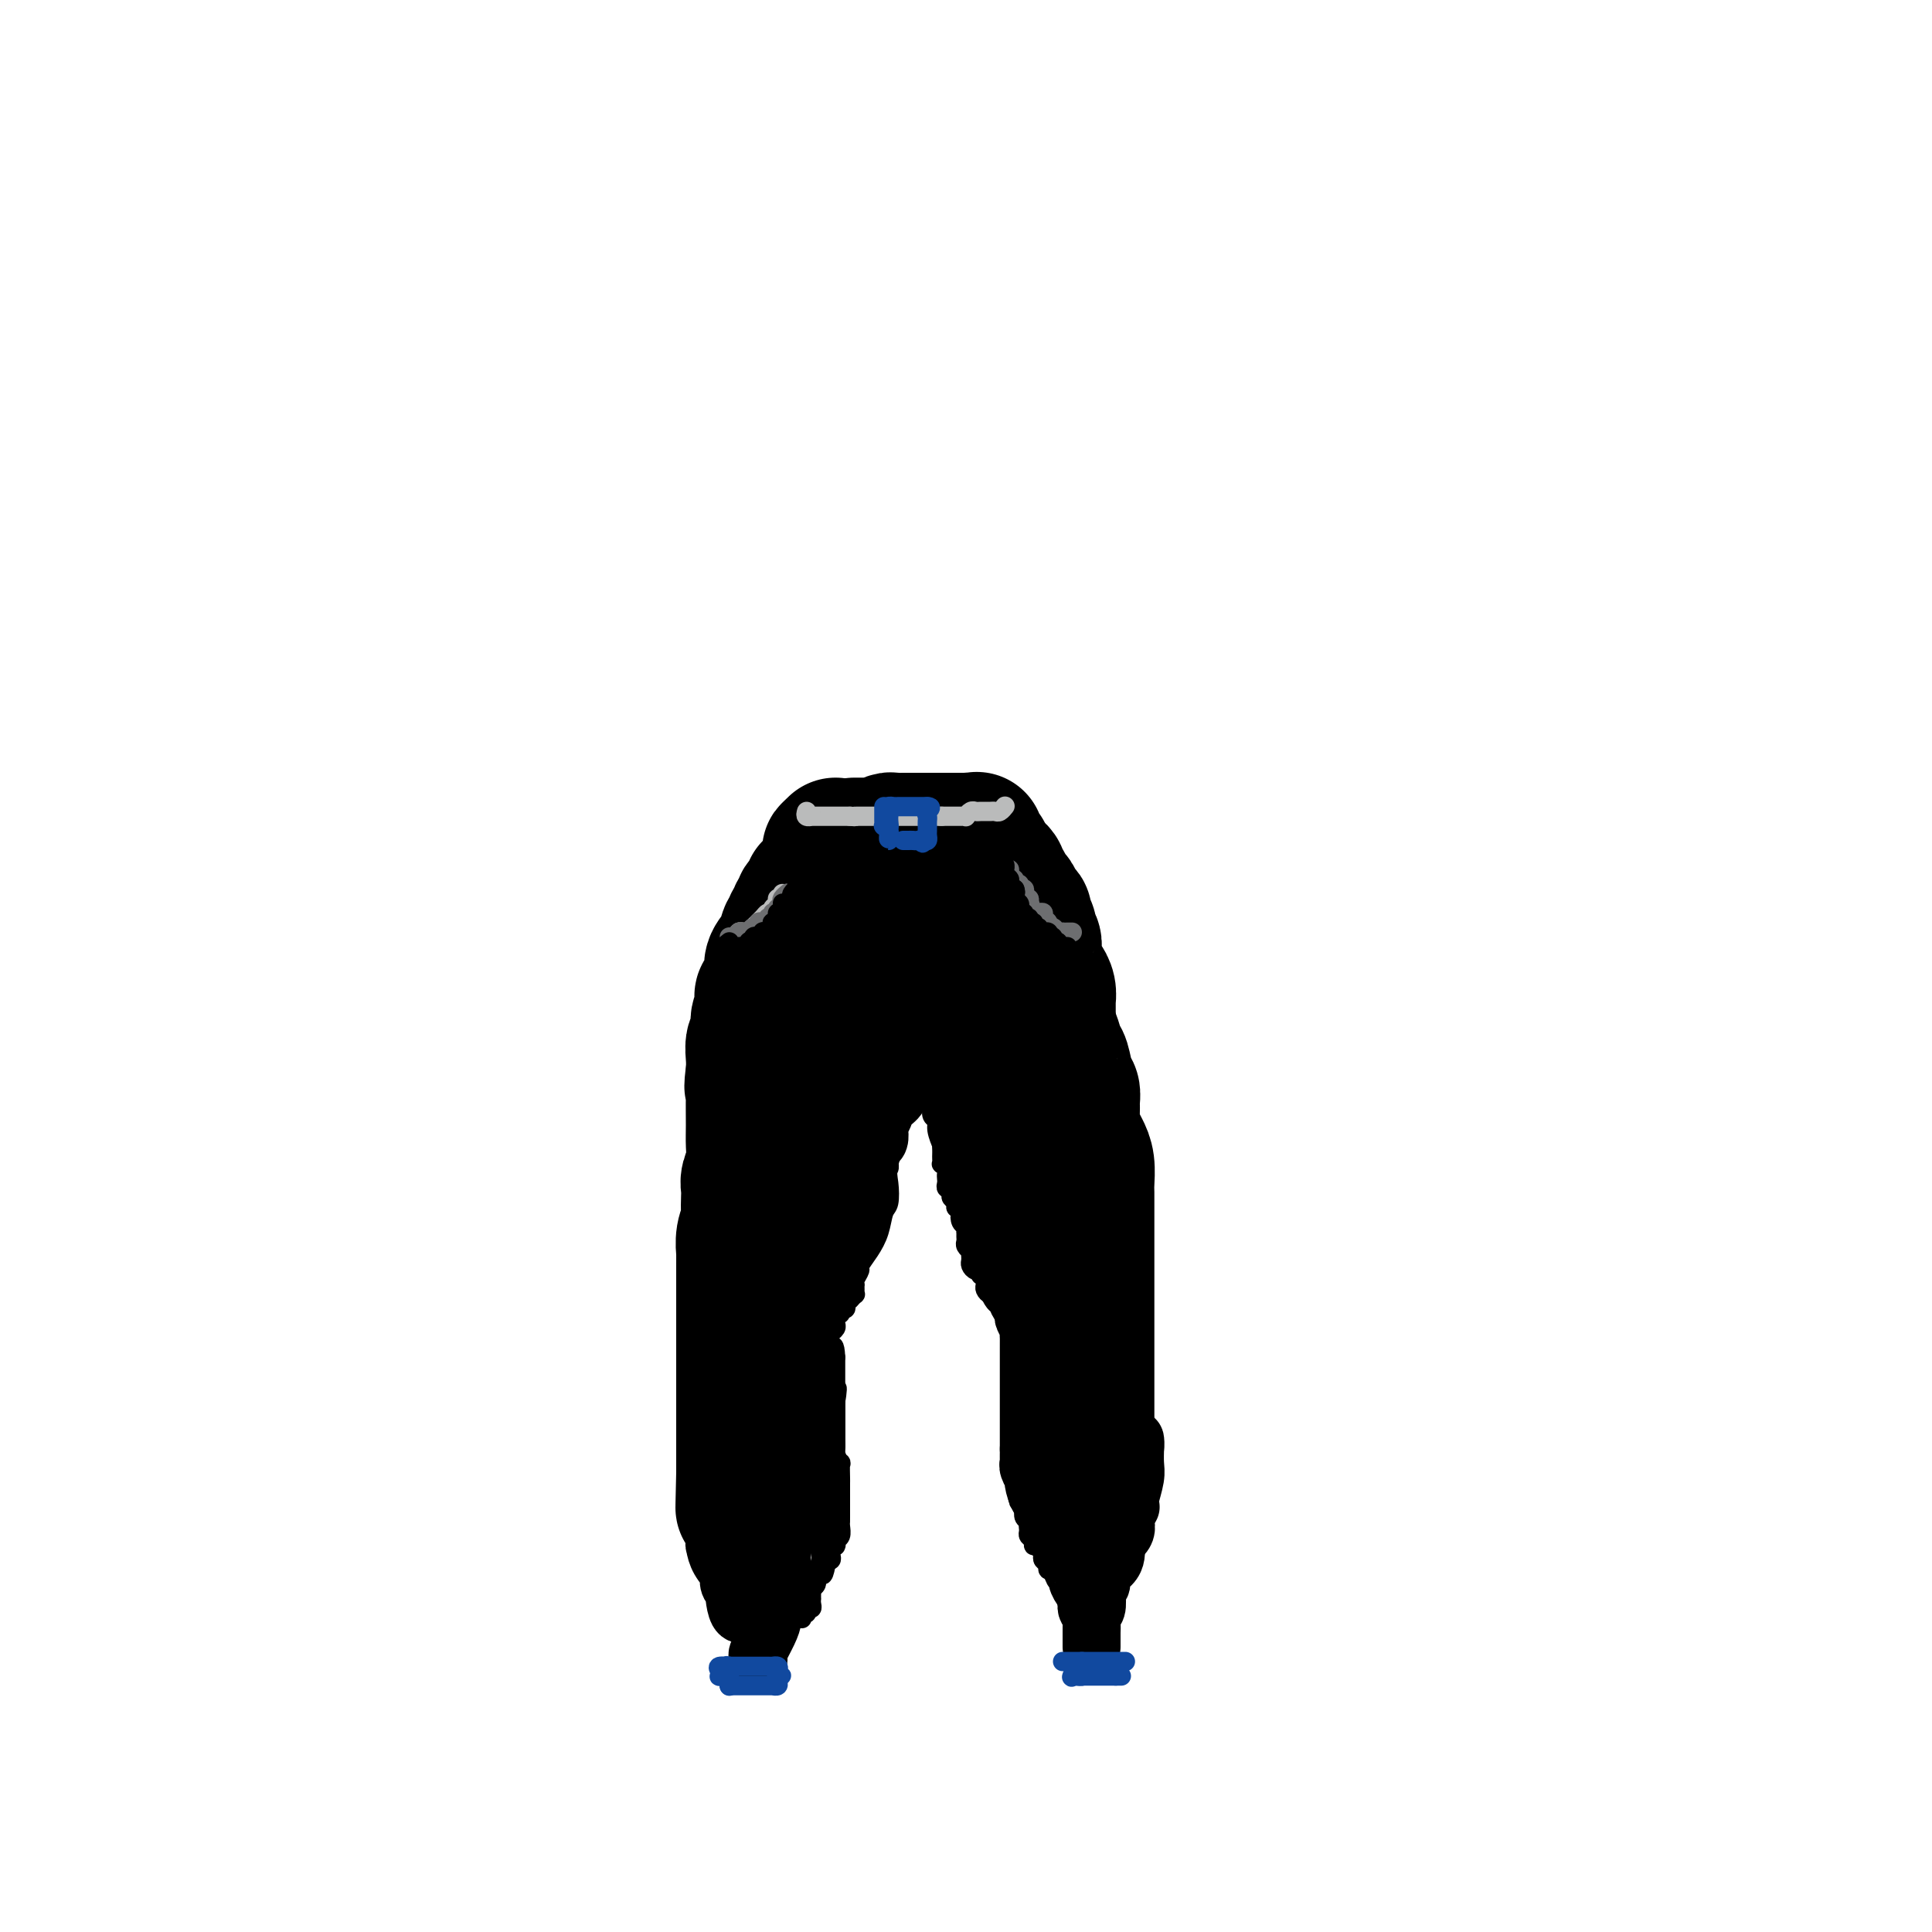 <svg viewBox='0 0 400 400' version='1.1' xmlns='http://www.w3.org/2000/svg' xmlns:xlink='http://www.w3.org/1999/xlink'><g fill='none' stroke='rgb(0,0,0)' stroke-width='28' stroke-linecap='round' stroke-linejoin='round'><path d='M177,175c-0.089,-0.000 -0.178,-0.000 0,0c0.178,0.000 0.624,0.001 1,0c0.376,-0.001 0.682,-0.004 1,0c0.318,0.004 0.648,0.015 1,0c0.352,-0.015 0.725,-0.057 1,0c0.275,0.057 0.451,0.211 1,0c0.549,-0.211 1.471,-0.789 2,-1c0.529,-0.211 0.664,-0.057 1,0c0.336,0.057 0.874,0.015 2,0c1.126,-0.015 2.841,-0.004 4,0c1.159,0.004 1.761,0.001 3,0c1.239,-0.001 3.116,-0.000 4,0c0.884,0.000 0.777,0.000 1,0c0.223,-0.000 0.778,-0.000 1,0c0.222,0.000 0.111,0.000 0,0'/><path d='M200,174c3.798,-0.219 1.792,-0.267 1,0c-0.792,0.267 -0.371,0.849 0,1c0.371,0.151 0.691,-0.127 1,0c0.309,0.127 0.607,0.660 1,1c0.393,0.340 0.880,0.486 1,1c0.120,0.514 -0.126,1.395 0,2c0.126,0.605 0.625,0.935 1,1c0.375,0.065 0.625,-0.133 1,0c0.375,0.133 0.874,0.598 1,1c0.126,0.402 -0.121,0.741 0,1c0.121,0.259 0.611,0.436 1,1c0.389,0.564 0.679,1.513 1,2c0.321,0.487 0.673,0.512 1,1c0.327,0.488 0.627,1.440 1,2c0.373,0.560 0.818,0.728 1,1c0.182,0.272 0.102,0.646 0,1c-0.102,0.354 -0.224,0.686 0,1c0.224,0.314 0.796,0.608 1,1c0.204,0.392 0.041,0.882 0,1c-0.041,0.118 0.041,-0.135 0,0c-0.041,0.135 -0.204,0.660 0,1c0.204,0.340 0.775,0.496 1,1c0.225,0.504 0.102,1.356 0,2c-0.102,0.644 -0.185,1.080 0,2c0.185,0.920 0.638,2.324 1,3c0.362,0.676 0.633,0.622 1,1c0.367,0.378 0.830,1.187 1,2c0.170,0.813 0.045,1.630 0,2c-0.045,0.370 -0.012,0.292 0,1c0.012,0.708 0.003,2.202 0,3c-0.003,0.798 -0.002,0.899 0,1'/><path d='M217,212c1.107,4.227 0.875,2.795 1,3c0.125,0.205 0.608,2.047 1,3c0.392,0.953 0.694,1.017 1,2c0.306,0.983 0.617,2.885 1,4c0.383,1.115 0.838,1.443 1,2c0.162,0.557 0.032,1.342 0,2c-0.032,0.658 0.034,1.189 0,2c-0.034,0.811 -0.167,1.902 0,3c0.167,1.098 0.633,2.204 1,3c0.367,0.796 0.634,1.281 1,2c0.366,0.719 0.830,1.670 1,3c0.170,1.330 0.046,3.037 0,4c-0.046,0.963 -0.012,1.182 0,2c0.012,0.818 0.003,2.234 0,3c-0.003,0.766 -0.001,0.880 0,1c0.001,0.120 0.000,0.246 0,1c-0.000,0.754 -0.000,2.138 0,3c0.000,0.862 0.000,1.204 0,2c-0.000,0.796 -0.000,2.048 0,3c0.000,0.952 0.000,1.605 0,3c-0.000,1.395 -0.000,3.530 0,5c0.000,1.470 0.000,2.273 0,3c-0.000,0.727 -0.000,1.377 0,2c0.000,0.623 0.000,1.220 0,2c-0.000,0.780 -0.000,1.745 0,3c0.000,1.255 0.000,2.802 0,4c-0.000,1.198 -0.000,2.048 0,3c0.000,0.952 0.000,2.008 0,3c-0.000,0.992 -0.000,1.921 0,3c0.000,1.079 0.000,2.308 0,3c-0.000,0.692 -0.000,0.846 0,1'/><path d='M225,295c0.000,8.524 0.000,2.833 0,1c0.000,-1.833 0.000,0.190 0,1c0.000,0.810 0.000,0.405 0,0'/><path d='M190,178c-0.327,-0.002 -0.654,-0.004 -1,0c-0.346,0.004 -0.711,0.015 -1,0c-0.289,-0.015 -0.501,-0.057 -1,0c-0.499,0.057 -1.285,0.211 -2,0c-0.715,-0.211 -1.358,-0.789 -2,-1c-0.642,-0.211 -1.281,-0.057 -2,0c-0.719,0.057 -1.516,0.016 -2,0c-0.484,-0.016 -0.655,-0.008 -1,0c-0.345,0.008 -0.866,0.016 -1,0c-0.134,-0.016 0.118,-0.056 0,0c-0.118,0.056 -0.606,0.207 -1,0c-0.394,-0.207 -0.694,-0.771 -1,-1c-0.306,-0.229 -0.618,-0.123 -1,0c-0.382,0.123 -0.834,0.264 -1,0c-0.166,-0.264 -0.048,-0.933 0,-1c0.048,-0.067 0.024,0.466 0,1'/><path d='M173,176c-2.565,-0.055 -0.476,0.806 0,1c0.476,0.194 -0.660,-0.281 -1,0c-0.340,0.281 0.116,1.318 0,2c-0.116,0.682 -0.805,1.010 -1,1c-0.195,-0.010 0.105,-0.358 0,0c-0.105,0.358 -0.616,1.423 -1,2c-0.384,0.577 -0.641,0.666 -1,1c-0.359,0.334 -0.818,0.912 -1,1c-0.182,0.088 -0.086,-0.313 0,0c0.086,0.313 0.163,1.341 0,2c-0.163,0.659 -0.564,0.950 -1,1c-0.436,0.050 -0.905,-0.141 -1,0c-0.095,0.141 0.186,0.616 0,1c-0.186,0.384 -0.838,0.679 -1,1c-0.162,0.321 0.165,0.669 0,1c-0.165,0.331 -0.822,0.644 -1,1c-0.178,0.356 0.124,0.754 0,1c-0.124,0.246 -0.672,0.338 -1,1c-0.328,0.662 -0.435,1.892 -1,3c-0.565,1.108 -1.588,2.094 -2,3c-0.412,0.906 -0.215,1.731 0,2c0.215,0.269 0.446,-0.018 0,1c-0.446,1.018 -1.568,3.340 -2,4c-0.432,0.660 -0.172,-0.344 0,0c0.172,0.344 0.256,2.034 0,3c-0.256,0.966 -0.853,1.206 -1,2c-0.147,0.794 0.157,2.141 0,3c-0.157,0.859 -0.773,1.231 -1,2c-0.227,0.769 -0.065,1.934 0,3c0.065,1.066 0.032,2.033 0,3'/><path d='M156,222c-0.618,4.200 -0.165,3.201 0,3c0.165,-0.201 0.040,0.397 0,2c-0.040,1.603 0.003,4.211 0,6c-0.003,1.789 -0.053,2.757 0,4c0.053,1.243 0.210,2.760 0,4c-0.210,1.240 -0.787,2.204 -1,3c-0.213,0.796 -0.061,1.422 0,2c0.061,0.578 0.030,1.106 0,2c-0.030,0.894 -0.061,2.155 0,3c0.061,0.845 0.212,1.273 0,2c-0.212,0.727 -0.789,1.751 -1,3c-0.211,1.249 -0.057,2.722 0,3c0.057,0.278 0.015,-0.640 0,0c-0.015,0.640 -0.004,2.837 0,4c0.004,1.163 0.001,1.293 0,2c-0.001,0.707 -0.000,1.990 0,3c0.000,1.010 0.000,1.746 0,3c-0.000,1.254 -0.000,3.027 0,4c0.000,0.973 0.000,1.147 0,2c-0.000,0.853 -0.000,2.386 0,3c0.000,0.614 0.000,0.309 0,1c-0.000,0.691 -0.000,2.377 0,3c0.000,0.623 0.000,0.183 0,1c-0.000,0.817 -0.000,2.891 0,4c0.000,1.109 0.000,1.255 0,2c-0.000,0.745 -0.000,2.090 0,3c0.000,0.910 0.000,1.385 0,2c-0.000,0.615 -0.000,1.371 0,2c0.000,0.629 0.000,1.131 0,2c-0.000,0.869 -0.000,2.105 0,3c0.000,0.895 0.000,1.447 0,2'/><path d='M154,305c-0.309,13.184 -0.083,4.643 0,2c0.083,-2.643 0.022,0.611 0,2c-0.022,1.389 -0.006,0.912 0,1c0.006,0.088 0.002,0.739 0,1c-0.002,0.261 -0.001,0.130 0,0'/></g>
<g fill='none' stroke='rgb(0,0,0)' stroke-width='12' stroke-linecap='round' stroke-linejoin='round'><path d='M162,310c0.423,-0.081 0.845,-0.162 1,0c0.155,0.162 0.041,0.568 0,1c-0.041,0.432 -0.011,0.889 0,1c0.011,0.111 0.003,-0.124 0,0c-0.003,0.124 -0.001,0.607 0,1c0.001,0.393 0.001,0.697 0,1c-0.001,0.303 -0.004,0.606 0,1c0.004,0.394 0.016,0.879 0,1c-0.016,0.121 -0.060,-0.121 0,0c0.060,0.121 0.222,0.606 0,1c-0.222,0.394 -0.830,0.697 -1,1c-0.170,0.303 0.099,0.607 0,1c-0.099,0.393 -0.565,0.875 -1,1c-0.435,0.125 -0.839,-0.107 -1,0c-0.161,0.107 -0.081,0.554 0,1'/><path d='M160,321c-0.245,1.879 0.141,1.077 0,1c-0.141,-0.077 -0.809,0.571 -1,1c-0.191,0.429 0.093,0.640 0,1c-0.093,0.360 -0.565,0.870 -1,1c-0.435,0.130 -0.835,-0.120 -1,0c-0.165,0.120 -0.096,0.610 0,1c0.096,0.390 0.218,0.681 0,1c-0.218,0.319 -0.777,0.666 -1,1c-0.223,0.334 -0.112,0.653 0,1c0.112,0.347 0.223,0.720 0,1c-0.223,0.280 -0.782,0.467 -1,1c-0.218,0.533 -0.097,1.413 0,2c0.097,0.587 0.171,0.882 0,1c-0.171,0.118 -0.585,0.059 -1,0'/><path d='M154,334c-1.397,1.158 -1.890,-2.448 -2,-4c-0.110,-1.552 0.164,-1.048 0,-1c-0.164,0.048 -0.766,-0.358 -1,-1c-0.234,-0.642 -0.100,-1.521 0,-2c0.100,-0.479 0.167,-0.558 0,-1c-0.167,-0.442 -0.566,-1.247 -1,-2c-0.434,-0.753 -0.901,-1.454 -1,-2c-0.099,-0.546 0.172,-0.936 0,-1c-0.172,-0.064 -0.785,0.198 -1,0c-0.215,-0.198 -0.031,-0.857 0,-1c0.031,-0.143 -0.090,0.230 0,1c0.090,0.770 0.392,1.937 1,3c0.608,1.063 1.522,2.021 2,3c0.478,0.979 0.519,1.979 1,3c0.481,1.021 1.400,2.064 2,3c0.600,0.936 0.879,1.765 1,2c0.121,0.235 0.084,-0.122 0,0c-0.084,0.122 -0.215,0.725 0,1c0.215,0.275 0.776,0.221 1,0c0.224,-0.221 0.112,-0.611 0,-1'/><path d='M156,334c1.321,2.274 1.125,0.960 1,0c-0.125,-0.960 -0.178,-1.567 0,-2c0.178,-0.433 0.587,-0.693 1,-1c0.413,-0.307 0.829,-0.660 1,-1c0.171,-0.340 0.098,-0.666 0,-1c-0.098,-0.334 -0.222,-0.677 0,-1c0.222,-0.323 0.791,-0.625 1,-1c0.209,-0.375 0.060,-0.821 0,-1c-0.060,-0.179 -0.030,-0.089 0,0'/><path d='M161,325c0.421,-0.537 0.842,-1.074 1,-1c0.158,0.074 0.052,0.758 0,1c-0.052,0.242 -0.052,0.042 0,0c0.052,-0.042 0.156,0.073 0,1c-0.156,0.927 -0.571,2.665 -1,4c-0.429,1.335 -0.871,2.266 -1,3c-0.129,0.734 0.057,1.272 0,2c-0.057,0.728 -0.355,1.645 -1,3c-0.645,1.355 -1.637,3.147 -2,4c-0.363,0.853 -0.098,0.768 0,1c0.098,0.232 0.028,0.781 0,1c-0.028,0.219 -0.014,0.110 0,0'/><path d='M164,259c-0.006,0.097 -0.013,0.195 0,0c0.013,-0.195 0.045,-0.681 0,-1c-0.045,-0.319 -0.167,-0.471 0,-1c0.167,-0.529 0.623,-1.436 1,-2c0.377,-0.564 0.675,-0.785 1,-1c0.325,-0.215 0.678,-0.425 1,-1c0.322,-0.575 0.612,-1.516 1,-2c0.388,-0.484 0.873,-0.511 1,-1c0.127,-0.489 -0.106,-1.440 0,-2c0.106,-0.560 0.549,-0.727 1,-1c0.451,-0.273 0.909,-0.650 1,-1c0.091,-0.350 -0.186,-0.673 0,-1c0.186,-0.327 0.834,-0.658 1,-1c0.166,-0.342 -0.149,-0.696 0,-1c0.149,-0.304 0.762,-0.558 1,-1c0.238,-0.442 0.101,-1.071 0,-1c-0.101,0.071 -0.167,0.843 0,0c0.167,-0.843 0.565,-3.303 1,-4c0.435,-0.697 0.905,0.367 1,0c0.095,-0.367 -0.184,-2.165 0,-3c0.184,-0.835 0.833,-0.708 1,-1c0.167,-0.292 -0.147,-1.002 0,-2c0.147,-0.998 0.756,-2.285 1,-3c0.244,-0.715 0.122,-0.857 0,-1'/><path d='M177,227c2.011,-5.655 0.539,-3.793 0,-3c-0.539,0.793 -0.144,0.515 0,1c0.144,0.485 0.036,1.732 0,3c-0.036,1.268 0.002,2.556 0,4c-0.002,1.444 -0.042,3.044 0,4c0.042,0.956 0.165,1.267 0,2c-0.165,0.733 -0.618,1.888 -1,3c-0.382,1.112 -0.694,2.181 -1,3c-0.306,0.819 -0.608,1.389 -1,2c-0.392,0.611 -0.875,1.263 -1,2c-0.125,0.737 0.106,1.559 0,2c-0.106,0.441 -0.549,0.500 -1,1c-0.451,0.500 -0.908,1.442 -1,2c-0.092,0.558 0.182,0.733 0,1c-0.182,0.267 -0.819,0.624 -1,1c-0.181,0.376 0.095,0.769 0,1c-0.095,0.231 -0.562,0.300 -1,1c-0.438,0.700 -0.849,2.032 -1,3c-0.151,0.968 -0.044,1.572 0,2c0.044,0.428 0.026,0.678 0,1c-0.026,0.322 -0.058,0.715 0,1c0.058,0.285 0.208,0.461 0,1c-0.208,0.539 -0.774,1.440 -1,2c-0.226,0.560 -0.113,0.780 0,1'/><path d='M167,268c-1.388,4.124 -0.357,0.935 0,0c0.357,-0.935 0.039,0.383 0,1c-0.039,0.617 0.200,0.532 0,1c-0.200,0.468 -0.838,1.488 -1,2c-0.162,0.512 0.153,0.516 0,1c-0.153,0.484 -0.773,1.448 -1,2c-0.227,0.552 -0.061,0.692 0,1c0.061,0.308 0.016,0.783 0,1c-0.016,0.217 -0.004,0.177 0,1c0.004,0.823 0.001,2.510 0,3c-0.001,0.490 -0.000,-0.217 0,0c0.000,0.217 0.000,1.357 0,2c-0.000,0.643 -0.000,0.788 0,1c0.000,0.212 0.000,0.490 0,1c-0.000,0.510 -0.000,1.253 0,2c0.000,0.747 0.000,1.497 0,2c-0.000,0.503 -0.000,0.759 0,1c0.000,0.241 0.000,0.468 0,1c-0.000,0.532 -0.000,1.371 0,2c0.000,0.629 0.000,1.050 0,1c-0.000,-0.050 -0.000,-0.570 0,0c0.000,0.570 0.000,2.232 0,3c-0.000,0.768 -0.000,0.643 0,1c0.000,0.357 0.001,1.195 0,2c-0.001,0.805 -0.003,1.578 0,2c0.003,0.422 0.011,0.495 0,1c-0.011,0.505 -0.041,1.444 0,2c0.041,0.556 0.155,0.730 0,1c-0.155,0.270 -0.577,0.635 -1,1'/><path d='M164,307c-0.461,6.165 -0.113,2.077 0,1c0.113,-1.077 -0.007,0.857 0,2c0.007,1.143 0.142,1.495 0,2c-0.142,0.505 -0.560,1.161 -1,2c-0.440,0.839 -0.903,1.860 -1,3c-0.097,1.140 0.171,2.401 0,3c-0.171,0.599 -0.782,0.538 -1,1c-0.218,0.462 -0.044,1.447 0,2c0.044,0.553 -0.041,0.672 0,1c0.041,0.328 0.207,0.864 0,1c-0.207,0.136 -0.788,-0.127 -1,0c-0.212,0.127 -0.054,0.645 0,1c0.054,0.355 0.003,0.547 0,1c-0.003,0.453 0.040,1.168 0,1c-0.040,-0.168 -0.165,-1.217 0,-2c0.165,-0.783 0.618,-1.300 1,-2c0.382,-0.700 0.691,-1.584 1,-3c0.309,-1.416 0.618,-3.365 1,-5c0.382,-1.635 0.837,-2.958 1,-5c0.163,-2.042 0.032,-4.803 0,-7c-0.032,-2.197 0.033,-3.829 0,-6c-0.033,-2.171 -0.163,-4.881 0,-8c0.163,-3.119 0.621,-6.647 1,-9c0.379,-2.353 0.680,-3.529 1,-5c0.320,-1.471 0.660,-3.235 1,-5'/><path d='M167,271c1.321,-9.103 1.123,-4.362 1,-3c-0.123,1.362 -0.172,-0.656 0,-2c0.172,-1.344 0.566,-2.013 1,-3c0.434,-0.987 0.909,-2.291 1,-3c0.091,-0.709 -0.201,-0.822 0,-1c0.201,-0.178 0.894,-0.421 1,-1c0.106,-0.579 -0.375,-1.495 0,-2c0.375,-0.505 1.606,-0.597 2,-1c0.394,-0.403 -0.048,-1.115 0,-2c0.048,-0.885 0.586,-1.943 1,-3c0.414,-1.057 0.702,-2.113 1,-3c0.298,-0.887 0.605,-1.603 1,-2c0.395,-0.397 0.880,-0.473 1,-1c0.120,-0.527 -0.123,-1.503 0,-2c0.123,-0.497 0.611,-0.513 1,-1c0.389,-0.487 0.679,-1.444 1,-2c0.321,-0.556 0.674,-0.712 1,-1c0.326,-0.288 0.627,-0.710 1,-1c0.373,-0.290 0.820,-0.448 1,-1c0.180,-0.552 0.095,-1.499 0,-2c-0.095,-0.501 -0.198,-0.558 0,-1c0.198,-0.442 0.697,-1.270 1,-2c0.303,-0.730 0.410,-1.361 1,-2c0.590,-0.639 1.665,-1.284 2,-2c0.335,-0.716 -0.069,-1.502 0,-2c0.069,-0.498 0.610,-0.707 1,-1c0.390,-0.293 0.629,-0.670 1,-1c0.371,-0.330 0.873,-0.614 1,-1c0.127,-0.386 -0.120,-0.873 0,-1c0.120,-0.127 0.606,0.107 1,0c0.394,-0.107 0.697,-0.553 1,-1'/><path d='M191,220c2.432,-4.399 0.511,-1.898 0,-1c-0.511,0.898 0.389,0.191 1,0c0.611,-0.191 0.935,0.133 1,0c0.065,-0.133 -0.127,-0.723 0,-1c0.127,-0.277 0.573,-0.241 1,0c0.427,0.241 0.835,0.688 1,1c0.165,0.312 0.087,0.488 0,1c-0.087,0.512 -0.183,1.358 0,2c0.183,0.642 0.645,1.078 1,2c0.355,0.922 0.603,2.330 1,3c0.397,0.670 0.941,0.604 1,1c0.059,0.396 -0.369,1.255 0,2c0.369,0.745 1.534,1.375 2,2c0.466,0.625 0.234,1.246 0,2c-0.234,0.754 -0.470,1.641 0,3c0.470,1.359 1.646,3.191 2,4c0.354,0.809 -0.115,0.596 0,1c0.115,0.404 0.814,1.424 1,2c0.186,0.576 -0.142,0.706 0,1c0.142,0.294 0.755,0.751 1,1c0.245,0.249 0.124,0.291 0,1c-0.124,0.709 -0.250,2.087 0,3c0.250,0.913 0.875,1.361 1,2c0.125,0.639 -0.250,1.468 0,2c0.250,0.532 1.125,0.766 2,1'/><path d='M207,255c1.797,6.004 0.289,3.514 0,3c-0.289,-0.514 0.640,0.948 1,2c0.360,1.052 0.152,1.695 0,2c-0.152,0.305 -0.248,0.270 0,1c0.248,0.730 0.841,2.223 1,3c0.159,0.777 -0.115,0.838 0,1c0.115,0.162 0.618,0.423 1,1c0.382,0.577 0.642,1.468 1,2c0.358,0.532 0.814,0.706 1,1c0.186,0.294 0.102,0.708 0,1c-0.102,0.292 -0.224,0.462 0,1c0.224,0.538 0.792,1.444 1,2c0.208,0.556 0.056,0.760 0,1c-0.056,0.240 -0.015,0.515 0,1c0.015,0.485 0.004,1.181 0,2c-0.004,0.819 -0.001,1.761 0,2c0.001,0.239 0.000,-0.227 0,0c-0.000,0.227 -0.000,1.146 0,2c0.000,0.854 0.000,1.642 0,2c-0.000,0.358 -0.000,0.285 0,1c0.000,0.715 0.000,2.219 0,3c-0.000,0.781 -0.000,0.840 0,1c0.000,0.160 0.000,0.423 0,1c-0.000,0.577 -0.000,1.469 0,2c0.000,0.531 0.000,0.702 0,1c-0.000,0.298 -0.000,0.724 0,1c0.000,0.276 0.000,0.403 0,1c-0.000,0.597 -0.000,1.665 0,2c0.000,0.335 0.000,-0.064 0,0c-0.000,0.064 -0.000,0.590 0,1c0.000,0.410 0.000,0.705 0,1'/><path d='M213,300c0.001,3.816 0.004,1.355 0,1c-0.004,-0.355 -0.016,1.394 0,2c0.016,0.606 0.060,0.068 0,0c-0.060,-0.068 -0.223,0.335 0,1c0.223,0.665 0.830,1.594 1,2c0.170,0.406 -0.099,0.291 0,1c0.099,0.709 0.566,2.242 1,3c0.434,0.758 0.834,0.742 1,1c0.166,0.258 0.097,0.790 0,1c-0.097,0.210 -0.222,0.097 0,0c0.222,-0.097 0.791,-0.179 1,0c0.209,0.179 0.059,0.621 0,1c-0.059,0.379 -0.026,0.697 0,1c0.026,0.303 0.045,0.592 0,1c-0.045,0.408 -0.153,0.937 0,1c0.153,0.063 0.567,-0.339 1,0c0.433,0.339 0.886,1.418 1,2c0.114,0.582 -0.109,0.665 0,1c0.109,0.335 0.550,0.921 1,1c0.450,0.079 0.909,-0.348 1,0c0.091,0.348 -0.187,1.472 0,2c0.187,0.528 0.839,0.461 1,1c0.161,0.539 -0.168,1.684 0,2c0.168,0.316 0.832,-0.197 1,0c0.168,0.197 -0.161,1.104 0,2c0.161,0.896 0.813,1.780 1,2c0.187,0.220 -0.089,-0.223 0,0c0.089,0.223 0.545,1.111 1,2'/><path d='M225,331c1.796,5.201 0.285,2.703 0,2c-0.285,-0.703 0.656,0.389 1,1c0.344,0.611 0.092,0.741 0,1c-0.092,0.259 -0.025,0.646 0,1c0.025,0.354 0.007,0.674 0,1c-0.007,0.326 -0.002,0.659 0,1c0.002,0.341 0.000,0.691 0,1c-0.000,0.309 -0.000,0.578 0,1c0.000,0.422 0.000,0.997 0,1c-0.000,0.003 -0.001,-0.567 0,-1c0.001,-0.433 0.004,-0.730 0,-1c-0.004,-0.270 -0.015,-0.514 0,-1c0.015,-0.486 0.055,-1.216 0,-2c-0.055,-0.784 -0.207,-1.624 0,-2c0.207,-0.376 0.772,-0.289 1,-1c0.228,-0.711 0.120,-2.221 0,-3c-0.120,-0.779 -0.253,-0.828 0,-1c0.253,-0.172 0.891,-0.469 1,-1c0.109,-0.531 -0.311,-1.297 0,-2c0.311,-0.703 1.353,-1.343 2,-2c0.647,-0.657 0.899,-1.331 1,-2c0.101,-0.669 0.050,-1.335 0,-2'/><path d='M231,320c0.940,-3.511 0.792,-2.290 1,-2c0.208,0.290 0.774,-0.352 1,-1c0.226,-0.648 0.113,-1.302 0,-2c-0.113,-0.698 -0.228,-1.441 0,-2c0.228,-0.559 0.797,-0.933 1,-1c0.203,-0.067 0.040,0.174 0,0c-0.040,-0.174 0.042,-0.761 0,-1c-0.042,-0.239 -0.207,-0.129 0,-1c0.207,-0.871 0.787,-2.722 1,-4c0.213,-1.278 0.058,-1.983 0,-3c-0.058,-1.017 -0.018,-2.347 0,-3c0.018,-0.653 0.016,-0.631 0,-1c-0.016,-0.369 -0.044,-1.129 0,-1c0.044,0.129 0.160,1.148 0,2c-0.160,0.852 -0.597,1.535 -1,2c-0.403,0.465 -0.772,0.710 -1,1c-0.228,0.290 -0.313,0.626 -1,2c-0.687,1.374 -1.974,3.786 -3,5c-1.026,1.214 -1.792,1.230 -2,2c-0.208,0.770 0.140,2.295 0,3c-0.140,0.705 -0.770,0.591 -1,1c-0.230,0.409 -0.062,1.341 0,2c0.062,0.659 0.018,1.045 0,1c-0.018,-0.045 -0.009,-0.523 0,-1'/><path d='M226,318c-1.327,2.249 -0.145,-1.128 0,-3c0.145,-1.872 -0.745,-2.240 -1,-3c-0.255,-0.760 0.127,-1.913 0,-3c-0.127,-1.087 -0.762,-2.109 -1,-3c-0.238,-0.891 -0.079,-1.651 0,-2c0.079,-0.349 0.077,-0.288 0,-1c-0.077,-0.712 -0.229,-2.196 0,-4c0.229,-1.804 0.839,-3.927 1,-5c0.161,-1.073 -0.129,-1.097 0,-2c0.129,-0.903 0.675,-2.684 1,-6c0.325,-3.316 0.427,-8.167 1,-12c0.573,-3.833 1.616,-6.647 2,-9c0.384,-2.353 0.110,-4.244 0,-5c-0.110,-0.756 -0.055,-0.378 0,0'/><path d='M210,256c0.006,-0.051 0.012,-0.102 0,-1c-0.012,-0.898 -0.042,-2.641 0,-4c0.042,-1.359 0.156,-2.332 0,-3c-0.156,-0.668 -0.580,-1.029 -1,-2c-0.420,-0.971 -0.835,-2.550 -1,-4c-0.165,-1.450 -0.081,-2.771 0,-4c0.081,-1.229 0.157,-2.367 0,-4c-0.157,-1.633 -0.549,-3.762 -1,-5c-0.451,-1.238 -0.961,-1.587 -1,-2c-0.039,-0.413 0.393,-0.892 0,-2c-0.393,-1.108 -1.612,-2.847 -2,-4c-0.388,-1.153 0.055,-1.722 0,-2c-0.055,-0.278 -0.607,-0.264 -1,-1c-0.393,-0.736 -0.628,-2.220 -1,-3c-0.372,-0.780 -0.880,-0.856 -1,-1c-0.120,-0.144 0.149,-0.358 0,-1c-0.149,-0.642 -0.717,-1.713 -1,-2c-0.283,-0.287 -0.282,0.210 0,0c0.282,-0.210 0.846,-1.128 0,-1c-0.846,0.128 -3.103,1.302 -4,2c-0.897,0.698 -0.434,0.919 -2,3c-1.566,2.081 -5.162,6.023 -7,8c-1.838,1.977 -1.919,1.988 -2,2'/><path d='M185,225c-3.408,3.261 -4.427,4.414 -5,5c-0.573,0.586 -0.701,0.604 -1,1c-0.299,0.396 -0.769,1.170 -1,1c-0.231,-0.170 -0.224,-1.283 0,-2c0.224,-0.717 0.664,-1.037 1,-2c0.336,-0.963 0.566,-2.570 1,-4c0.434,-1.430 1.072,-2.684 2,-5c0.928,-2.316 2.148,-5.695 3,-8c0.852,-2.305 1.338,-3.536 2,-5c0.662,-1.464 1.499,-3.161 2,-4c0.501,-0.839 0.664,-0.820 1,-1c0.336,-0.180 0.845,-0.558 1,-1c0.155,-0.442 -0.043,-0.948 0,-1c0.043,-0.052 0.326,0.351 0,1c-0.326,0.649 -1.261,1.543 -2,2c-0.739,0.457 -1.281,0.478 -3,2c-1.719,1.522 -4.615,4.546 -7,7c-2.385,2.454 -4.258,4.338 -6,6c-1.742,1.662 -3.354,3.101 -4,4c-0.646,0.899 -0.328,1.257 0,1c0.328,-0.257 0.664,-1.128 1,-2'/><path d='M170,220c-3.131,3.072 -0.457,0.751 1,-1c1.457,-1.751 1.699,-2.933 2,-5c0.301,-2.067 0.663,-5.018 1,-7c0.337,-1.982 0.651,-2.994 1,-5c0.349,-2.006 0.735,-5.004 1,-7c0.265,-1.996 0.411,-2.989 1,-4c0.589,-1.011 1.622,-2.039 2,-3c0.378,-0.961 0.102,-1.854 0,-2c-0.102,-0.146 -0.028,0.455 0,1c0.028,0.545 0.011,1.035 0,2c-0.011,0.965 -0.018,2.406 0,4c0.018,1.594 0.059,3.341 0,5c-0.059,1.659 -0.219,3.231 0,4c0.219,0.769 0.817,0.734 1,1c0.183,0.266 -0.049,0.834 0,1c0.049,0.166 0.380,-0.069 1,0c0.620,0.069 1.529,0.443 2,0c0.471,-0.443 0.504,-1.702 1,-3c0.496,-1.298 1.456,-2.635 2,-4c0.544,-1.365 0.672,-2.758 1,-4c0.328,-1.242 0.858,-2.334 1,-3c0.142,-0.666 -0.102,-0.904 0,-1c0.102,-0.096 0.551,-0.048 1,0'/><path d='M189,189c1.589,-2.384 1.560,-0.844 2,1c0.440,1.844 1.347,3.990 2,6c0.653,2.010 1.051,3.883 2,5c0.949,1.117 2.451,1.479 3,2c0.549,0.521 0.147,1.201 0,1c-0.147,-0.201 -0.040,-1.283 0,-2c0.040,-0.717 0.014,-1.068 0,-2c-0.014,-0.932 -0.014,-2.445 0,-4c0.014,-1.555 0.043,-3.151 0,-4c-0.043,-0.849 -0.158,-0.952 0,-1c0.158,-0.048 0.589,-0.041 1,0c0.411,0.041 0.804,0.116 1,2c0.196,1.884 0.197,5.577 1,9c0.803,3.423 2.409,6.575 3,8c0.591,1.425 0.169,1.121 0,1c-0.169,-0.121 -0.084,-0.061 0,0'/><path d='M195,192c0.099,0.396 0.197,0.791 1,1c0.803,0.209 2.310,0.231 3,1c0.690,0.769 0.563,2.284 1,3c0.437,0.716 1.438,0.634 2,1c0.562,0.366 0.687,1.179 1,2c0.313,0.821 0.816,1.649 1,2c0.184,0.351 0.049,0.226 0,1c-0.049,0.774 -0.013,2.446 0,3c0.013,0.554 0.004,-0.009 0,0c-0.004,0.009 -0.001,0.590 0,1c0.001,0.410 0.000,0.649 0,1c-0.000,0.351 -0.000,0.815 0,1c0.000,0.185 0.000,0.093 0,0'/></g>
<g fill='none' stroke='rgb(186,187,187)' stroke-width='4' stroke-linecap='round' stroke-linejoin='round'><path d='M167,168c-0.120,0.423 -0.239,0.845 0,1c0.239,0.155 0.838,0.041 1,0c0.162,-0.041 -0.111,-0.011 0,0c0.111,0.011 0.607,0.003 1,0c0.393,-0.003 0.683,-0.001 1,0c0.317,0.001 0.662,0.000 1,0c0.338,-0.000 0.668,-0.000 1,0c0.332,0.000 0.666,0.000 1,0c0.334,-0.000 0.667,-0.000 1,0c0.333,0.000 0.667,0.000 1,0c0.333,-0.000 0.667,-0.000 1,0'/><path d='M176,169c1.632,0.155 1.211,0.041 1,0c-0.211,-0.041 -0.211,-0.011 0,0c0.211,0.011 0.635,0.003 1,0c0.365,-0.003 0.671,-0.001 1,0c0.329,0.001 0.679,0.000 1,0c0.321,-0.000 0.611,-0.000 1,0c0.389,0.000 0.878,0.000 1,0c0.122,-0.000 -0.121,-0.000 0,0c0.121,0.000 0.606,0.000 1,0c0.394,-0.000 0.697,-0.000 1,0c0.303,0.000 0.606,0.000 1,0c0.394,-0.000 0.879,-0.000 1,0c0.121,0.000 -0.122,0.000 0,0c0.122,-0.000 0.610,-0.000 1,0c0.390,0.000 0.682,0.000 1,0c0.318,-0.000 0.663,-0.000 1,0c0.337,0.000 0.668,0.000 1,0c0.332,-0.000 0.666,-0.000 1,0c0.334,0.000 0.667,0.000 1,0c0.333,-0.000 0.667,-0.000 1,0c0.333,0.000 0.667,0.000 1,0c0.333,-0.000 0.667,-0.000 1,0'/><path d='M195,169c2.887,-0.000 0.606,-0.000 0,0c-0.606,0.000 0.464,0.001 1,0c0.536,-0.001 0.539,-0.004 1,0c0.461,0.004 1.380,0.015 2,0c0.620,-0.015 0.939,-0.057 1,0c0.061,0.057 -0.137,0.211 0,0c0.137,-0.211 0.610,-0.789 1,-1c0.390,-0.211 0.696,-0.057 1,0c0.304,0.057 0.606,0.015 1,0c0.394,-0.015 0.879,-0.003 1,0c0.121,0.003 -0.121,-0.003 0,0c0.121,0.003 0.607,0.015 1,0c0.393,-0.015 0.694,-0.056 1,0c0.306,0.056 0.618,0.211 1,0c0.382,-0.211 0.834,-0.788 1,-1c0.166,-0.212 0.048,-0.061 0,0c-0.048,0.061 -0.024,0.030 0,0'/></g>
<g fill='none' stroke='rgb(17,73,159)' stroke-width='4' stroke-linecap='round' stroke-linejoin='round'><path d='M183,167c-0.001,0.331 -0.001,0.662 0,1c0.001,0.338 0.004,0.682 0,1c-0.004,0.318 -0.015,0.610 0,1c0.015,0.390 0.057,0.880 0,1c-0.057,0.120 -0.211,-0.128 0,0c0.211,0.128 0.789,0.634 1,1c0.211,0.366 0.057,0.592 0,1c-0.057,0.408 -0.015,0.999 0,1c0.015,0.001 0.004,-0.587 0,-1c-0.004,-0.413 -0.001,-0.650 0,-1c0.001,-0.350 0.000,-0.814 0,-1c-0.000,-0.186 -0.000,-0.093 0,0'/><path d='M184,171c0.156,0.441 0.044,-0.456 0,-1c-0.044,-0.544 -0.022,-0.734 0,-1c0.022,-0.266 0.044,-0.607 0,-1c-0.044,-0.393 -0.152,-0.837 0,-1c0.152,-0.163 0.566,-0.044 1,0c0.434,0.044 0.890,0.012 1,0c0.110,-0.012 -0.125,-0.003 0,0c0.125,0.003 0.612,0.001 1,0c0.388,-0.001 0.678,-0.000 1,0c0.322,0.000 0.678,0.000 1,0c0.322,-0.000 0.612,-0.000 1,0c0.388,0.000 0.874,0.000 1,0c0.126,-0.000 -0.107,-0.000 0,0c0.107,0.000 0.553,0.000 1,0'/><path d='M192,167c1.238,0.023 0.332,0.580 0,1c-0.332,0.420 -0.089,0.704 0,1c0.089,0.296 0.024,0.604 0,1c-0.024,0.396 -0.006,0.880 0,1c0.006,0.120 -0.001,-0.125 0,0c0.001,0.125 0.011,0.621 0,1c-0.011,0.379 -0.041,0.640 0,1c0.041,0.360 0.155,0.817 0,1c-0.155,0.183 -0.577,0.091 -1,0'/><path d='M191,174c-0.107,1.083 0.125,0.290 0,0c-0.125,-0.290 -0.608,-0.078 -1,0c-0.392,0.078 -0.693,0.021 -1,0c-0.307,-0.021 -0.621,-0.006 -1,0c-0.379,0.006 -0.823,0.002 -1,0c-0.177,-0.002 -0.089,-0.001 0,0'/><path d='M220,344c0.303,0.000 0.606,0.000 1,0c0.394,0.000 0.878,0.000 1,0c0.122,0.000 -0.118,0.000 0,0c0.118,0.000 0.594,0.000 1,0c0.406,0.000 0.742,-0.000 1,0c0.258,0.000 0.436,0.000 1,0c0.564,0.000 1.513,0.000 2,0c0.487,0.000 0.512,0.000 1,0c0.488,0.000 1.437,0.000 2,0c0.563,0.000 0.738,0.000 1,0c0.262,0.000 0.609,0.000 1,0c0.391,0.000 0.826,0.000 1,0c0.174,0.000 0.087,0.000 0,0'/><path d='M151,349c0.331,-0.000 0.662,-0.000 1,0c0.338,0.000 0.682,0.000 1,0c0.318,-0.000 0.610,-0.000 1,0c0.390,0.000 0.878,0.000 1,0c0.122,-0.000 -0.122,-0.000 0,0c0.122,0.000 0.611,0.000 1,0c0.389,-0.000 0.678,-0.000 1,0c0.322,0.000 0.679,0.001 1,0c0.321,-0.001 0.608,-0.003 1,0c0.392,0.003 0.890,0.012 1,0c0.110,-0.012 -0.166,-0.044 0,0c0.166,0.044 0.776,0.166 1,0c0.224,-0.166 0.064,-0.619 0,-1c-0.064,-0.381 -0.032,-0.691 0,-1'/><path d='M161,347c1.552,-0.265 0.431,0.073 0,0c-0.431,-0.073 -0.171,-0.555 0,-1c0.171,-0.445 0.253,-0.851 0,-1c-0.253,-0.149 -0.841,-0.040 -1,0c-0.159,0.040 0.112,0.011 0,0c-0.112,-0.011 -0.608,-0.003 -1,0c-0.392,0.003 -0.678,0.001 -1,0c-0.322,-0.001 -0.678,-0.000 -1,0c-0.322,0.000 -0.611,0.000 -1,0c-0.389,-0.000 -0.878,-0.000 -1,0c-0.122,0.000 0.122,0.000 0,0c-0.122,-0.000 -0.610,-0.000 -1,0c-0.390,0.000 -0.682,0.000 -1,0c-0.318,-0.000 -0.662,-0.000 -1,0c-0.338,0.000 -0.669,0.000 -1,0'/><path d='M151,345c-1.426,-0.297 0.010,-0.041 0,0c-0.010,0.041 -1.464,-0.133 -2,0c-0.536,0.133 -0.154,0.575 0,1c0.154,0.425 0.080,0.835 0,1c-0.080,0.165 -0.166,0.085 0,0c0.166,-0.085 0.583,-0.177 1,0c0.417,0.177 0.833,0.622 1,1c0.167,0.378 0.083,0.689 0,1'/><path d='M151,349c0.000,0.437 0.000,-0.470 0,-1c0.000,-0.530 0.000,-0.681 0,-1c0.000,-0.319 0.000,-0.805 0,-1c0.000,-0.195 0.000,-0.097 0,0'/><path d='M224,344c0.006,0.340 0.012,0.679 0,1c-0.012,0.321 -0.042,0.622 0,1c0.042,0.378 0.156,0.833 0,1c-0.156,0.167 -0.580,0.045 -1,0c-0.420,-0.045 -0.834,-0.013 -1,0c-0.166,0.013 -0.083,0.006 0,0'/><path d='M222,347c-0.298,0.464 -0.042,0.124 0,0c0.042,-0.124 -0.130,-0.033 0,0c0.130,0.033 0.561,0.009 1,0c0.439,-0.009 0.887,-0.002 1,0c0.113,0.002 -0.110,0.001 0,0c0.110,-0.001 0.554,-0.000 1,0c0.446,0.000 0.893,0.000 1,0c0.107,-0.000 -0.126,-0.000 0,0c0.126,0.000 0.611,0.000 1,0c0.389,-0.000 0.682,-0.000 1,0c0.318,0.000 0.663,0.000 1,0c0.337,-0.000 0.668,-0.000 1,0c0.332,0.000 0.666,0.000 1,0'/><path d='M231,347c1.333,0.000 0.167,0.000 0,0c-0.167,0.000 0.667,0.000 1,0c0.333,0.000 0.167,0.000 0,0'/></g>
<g fill='none' stroke='rgb(0,0,0)' stroke-width='4' stroke-linecap='round' stroke-linejoin='round'><path d='M174,234c0.423,-0.076 0.845,-0.151 1,0c0.155,0.151 0.041,0.530 0,1c-0.041,0.470 -0.011,1.032 0,2c0.011,0.968 0.003,2.342 0,3c-0.003,0.658 -0.001,0.599 0,1c0.001,0.401 0.000,1.260 0,2c-0.000,0.740 -0.000,1.360 0,2c0.000,0.640 -0.000,1.299 0,2c0.000,0.701 0.000,1.445 0,2c-0.000,0.555 -0.000,0.922 0,1c0.000,0.078 0.001,-0.134 0,0c-0.001,0.134 -0.004,0.615 0,1c0.004,0.385 0.015,0.676 0,1c-0.015,0.324 -0.057,0.682 0,1c0.057,0.318 0.212,0.596 0,1c-0.212,0.404 -0.793,0.935 -1,1c-0.207,0.065 -0.042,-0.334 0,0c0.042,0.334 -0.040,1.403 0,2c0.040,0.597 0.203,0.722 0,1c-0.203,0.278 -0.772,0.708 -1,1c-0.228,0.292 -0.114,0.447 0,1c0.114,0.553 0.230,1.505 0,2c-0.230,0.495 -0.804,0.535 -1,1c-0.196,0.465 -0.014,1.356 0,2c0.014,0.644 -0.139,1.041 0,1c0.139,-0.041 0.569,-0.521 1,-1'/><path d='M173,265c-0.202,4.314 -0.208,-0.399 0,-2c0.208,-1.601 0.629,-0.088 1,0c0.371,0.088 0.692,-1.250 1,-2c0.308,-0.750 0.605,-0.913 1,-2c0.395,-1.087 0.890,-3.100 1,-4c0.110,-0.900 -0.163,-0.689 0,-1c0.163,-0.311 0.762,-1.144 1,-2c0.238,-0.856 0.116,-1.735 0,-2c-0.116,-0.265 -0.227,0.083 0,0c0.227,-0.083 0.793,-0.596 1,-1c0.207,-0.404 0.055,-0.700 0,-1c-0.055,-0.300 -0.015,-0.605 0,-1c0.015,-0.395 0.004,-0.881 0,-1c-0.004,-0.119 -0.001,0.129 0,0c0.001,-0.129 0.000,-0.633 0,-1c-0.000,-0.367 -0.000,-0.596 0,-1c0.000,-0.404 0.000,-0.985 0,-1c-0.000,-0.015 -0.000,0.534 0,1c0.000,0.466 0.001,0.850 0,1c-0.001,0.150 -0.003,0.066 0,1c0.003,0.934 0.012,2.885 0,4c-0.012,1.115 -0.045,1.395 0,2c0.045,0.605 0.167,1.534 0,3c-0.167,1.466 -0.622,3.470 -1,4c-0.378,0.530 -0.679,-0.415 -1,0c-0.321,0.415 -0.663,2.189 -1,3c-0.337,0.811 -0.668,0.660 -1,1c-0.332,0.340 -0.666,1.170 -1,2'/><path d='M174,265c-1.011,1.691 -1.038,0.918 -1,1c0.038,0.082 0.140,1.020 0,1c-0.140,-0.020 -0.523,-0.996 0,-2c0.523,-1.004 1.953,-2.035 3,-3c1.047,-0.965 1.710,-1.863 2,-3c0.290,-1.137 0.208,-2.513 1,-4c0.792,-1.487 2.460,-3.085 3,-4c0.540,-0.915 -0.048,-1.148 0,-2c0.048,-0.852 0.731,-2.323 1,-3c0.269,-0.677 0.125,-0.559 0,-1c-0.125,-0.441 -0.230,-1.441 0,-2c0.230,-0.559 0.794,-0.676 1,-1c0.206,-0.324 0.055,-0.855 0,-1c-0.055,-0.145 -0.015,0.095 0,0c0.015,-0.095 0.004,-0.526 0,-1c-0.004,-0.474 -0.001,-0.993 0,-1c0.001,-0.007 0.001,0.496 0,1'/><path d='M184,240c1.551,-3.824 0.427,-0.883 0,1c-0.427,1.883 -0.158,2.709 0,4c0.158,1.291 0.206,3.046 0,4c-0.206,0.954 -0.667,1.105 -1,2c-0.333,0.895 -0.538,2.533 -1,4c-0.462,1.467 -1.182,2.761 -2,4c-0.818,1.239 -1.736,2.422 -2,3c-0.264,0.578 0.125,0.550 0,1c-0.125,0.450 -0.766,1.379 -1,2c-0.234,0.621 -0.062,0.936 0,1c0.062,0.064 0.013,-0.123 0,0c-0.013,0.123 0.010,0.555 0,1c-0.010,0.445 -0.054,0.903 0,1c0.054,0.097 0.207,-0.166 0,0c-0.207,0.166 -0.773,0.762 -1,1c-0.227,0.238 -0.113,0.119 0,0'/><path d='M164,298c0.033,0.112 0.065,0.225 0,0c-0.065,-0.225 -0.228,-0.786 0,0c0.228,0.786 0.846,2.919 1,4c0.154,1.081 -0.155,1.109 0,2c0.155,0.891 0.773,2.643 1,4c0.227,1.357 0.061,2.317 0,3c-0.061,0.683 -0.017,1.087 0,2c0.017,0.913 0.008,2.333 0,3c-0.008,0.667 -0.013,0.579 0,1c0.013,0.421 0.045,1.352 0,2c-0.045,0.648 -0.166,1.015 0,1c0.166,-0.015 0.618,-0.412 1,-1c0.382,-0.588 0.695,-1.369 1,-2c0.305,-0.631 0.604,-1.113 1,-2c0.396,-0.887 0.891,-2.178 1,-3c0.109,-0.822 -0.168,-1.174 0,-2c0.168,-0.826 0.781,-2.125 1,-3c0.219,-0.875 0.045,-1.326 0,-2c-0.045,-0.674 0.040,-1.573 0,-3c-0.040,-1.427 -0.203,-3.384 0,-5c0.203,-1.616 0.772,-2.890 1,-3c0.228,-0.110 0.114,0.945 0,2'/><path d='M172,296c0.928,-3.108 0.249,0.621 0,2c-0.249,1.379 -0.067,0.409 0,1c0.067,0.591 0.018,2.744 0,4c-0.018,1.256 -0.004,1.616 0,3c0.004,1.384 -0.003,3.793 0,5c0.003,1.207 0.016,1.211 0,2c-0.016,0.789 -0.061,2.361 0,3c0.061,0.639 0.226,0.343 0,1c-0.226,0.657 -0.845,2.265 -1,3c-0.155,0.735 0.154,0.595 0,1c-0.154,0.405 -0.771,1.353 -1,2c-0.229,0.647 -0.072,0.991 0,1c0.072,0.009 0.057,-0.318 0,-1c-0.057,-0.682 -0.155,-1.718 0,-3c0.155,-1.282 0.563,-2.808 1,-4c0.437,-1.192 0.902,-2.048 1,-3c0.098,-0.952 -0.170,-1.999 0,-3c0.170,-1.001 0.778,-1.955 1,-3c0.222,-1.045 0.060,-2.182 0,-4c-0.060,-1.818 -0.016,-4.319 0,-5c0.016,-0.681 0.004,0.457 0,0c-0.004,-0.457 -0.001,-2.508 0,-4c0.001,-1.492 0.000,-2.426 0,-3c-0.000,-0.574 -0.000,-0.787 0,-1'/><path d='M173,290c0.528,-5.062 0.348,-1.216 0,0c-0.348,1.216 -0.863,-0.199 -1,-1c-0.137,-0.801 0.103,-0.989 0,-1c-0.103,-0.011 -0.548,0.154 -1,0c-0.452,-0.154 -0.909,-0.628 -1,-1c-0.091,-0.372 0.186,-0.642 0,-1c-0.186,-0.358 -0.833,-0.803 -1,-1c-0.167,-0.197 0.147,-0.145 0,0c-0.147,0.145 -0.755,0.384 -1,0c-0.245,-0.384 -0.128,-1.392 0,-2c0.128,-0.608 0.265,-0.818 0,-1c-0.265,-0.182 -0.933,-0.338 -1,0c-0.067,0.338 0.466,1.169 1,2'/><path d='M168,284c-0.898,-0.653 -0.644,0.715 0,2c0.644,1.285 1.679,2.488 2,3c0.321,0.512 -0.073,0.335 0,1c0.073,0.665 0.612,2.172 1,3c0.388,0.828 0.626,0.975 1,2c0.374,1.025 0.885,2.926 1,4c0.115,1.074 -0.165,1.319 0,2c0.165,0.681 0.776,1.797 1,2c0.224,0.203 0.060,-0.508 0,0c-0.060,0.508 -0.016,2.235 0,3c0.016,0.765 0.004,0.567 0,1c-0.004,0.433 -0.001,1.496 0,2c0.001,0.504 0.000,0.450 0,1c-0.000,0.550 -0.000,1.704 0,2c0.000,0.296 0.001,-0.268 0,0c-0.001,0.268 -0.004,1.367 0,2c0.004,0.633 0.015,0.800 0,1c-0.015,0.200 -0.057,0.432 0,1c0.057,0.568 0.212,1.472 0,2c-0.212,0.528 -0.793,0.680 -1,1c-0.207,0.320 -0.042,0.806 0,1c0.042,0.194 -0.040,0.094 0,0c0.040,-0.094 0.203,-0.184 0,0c-0.203,0.184 -0.773,0.640 -1,1c-0.227,0.360 -0.112,0.622 0,1c0.112,0.378 0.223,0.871 0,1c-0.223,0.129 -0.778,-0.106 -1,0c-0.222,0.106 -0.111,0.553 0,1'/><path d='M171,324c-0.686,3.488 -0.901,1.708 -1,1c-0.099,-0.708 -0.083,-0.343 0,0c0.083,0.343 0.232,0.666 0,1c-0.232,0.334 -0.847,0.681 -1,1c-0.153,0.319 0.155,0.611 0,1c-0.155,0.389 -0.774,0.874 -1,1c-0.226,0.126 -0.061,-0.107 0,0c0.061,0.107 0.017,0.555 0,1c-0.017,0.445 -0.009,0.889 0,1c0.009,0.111 0.017,-0.110 0,0c-0.017,0.110 -0.061,0.550 0,1c0.061,0.450 0.227,0.909 0,1c-0.227,0.091 -0.845,-0.186 -1,0c-0.155,0.186 0.154,0.833 0,1c-0.154,0.167 -0.772,-0.147 -1,0c-0.228,0.147 -0.065,0.756 0,1c0.065,0.244 0.033,0.122 0,0'/><path d='M225,309c-0.206,0.122 -0.412,0.244 -1,0c-0.588,-0.244 -1.559,-0.854 -2,-2c-0.441,-1.146 -0.352,-2.830 -1,-4c-0.648,-1.170 -2.034,-1.828 -3,-3c-0.966,-1.172 -1.513,-2.859 -2,-4c-0.487,-1.141 -0.914,-1.737 -1,-2c-0.086,-0.263 0.169,-0.193 0,-1c-0.169,-0.807 -0.763,-2.492 -1,-3c-0.237,-0.508 -0.116,0.162 0,0c0.116,-0.162 0.227,-1.157 0,-2c-0.227,-0.843 -0.793,-1.535 -1,-2c-0.207,-0.465 -0.057,-0.702 0,-1c0.057,-0.298 0.019,-0.655 0,-1c-0.019,-0.345 -0.019,-0.678 0,-1c0.019,-0.322 0.057,-0.633 0,-1c-0.057,-0.367 -0.208,-0.791 0,-1c0.208,-0.209 0.774,-0.203 1,0c0.226,0.203 0.113,0.601 0,1'/><path d='M214,282c-0.327,-1.748 -0.144,0.880 0,2c0.144,1.120 0.249,0.730 0,1c-0.249,0.270 -0.851,1.200 -1,2c-0.149,0.800 0.156,1.471 0,2c-0.156,0.529 -0.774,0.915 -1,1c-0.226,0.085 -0.060,-0.131 0,0c0.060,0.131 0.016,0.609 0,1c-0.016,0.391 -0.003,0.696 0,1c0.003,0.304 -0.003,0.606 0,1c0.003,0.394 0.015,0.879 0,1c-0.015,0.121 -0.057,-0.121 0,0c0.057,0.121 0.211,0.606 0,1c-0.211,0.394 -0.789,0.697 -1,1c-0.211,0.303 -0.057,0.606 0,1c0.057,0.394 0.015,0.879 0,1c-0.015,0.121 -0.004,-0.123 0,0c0.004,0.123 0.001,0.611 0,1c-0.001,0.389 -0.000,0.678 0,1c0.000,0.322 0.000,0.678 0,1c-0.000,0.322 -0.000,0.611 0,1c0.000,0.389 0.000,0.877 0,1c-0.000,0.123 -0.000,-0.121 0,0c0.000,0.121 0.000,0.606 0,1c-0.000,0.394 -0.000,0.697 0,1c0.000,0.303 0.000,0.607 0,1c-0.000,0.393 -0.000,0.875 0,1c0.000,0.125 0.000,-0.107 0,0c-0.000,0.107 -0.000,0.554 0,1'/><path d='M211,308c-0.469,4.202 -0.141,1.707 0,1c0.141,-0.707 0.094,0.374 0,1c-0.094,0.626 -0.236,0.798 0,1c0.236,0.202 0.848,0.435 1,1c0.152,0.565 -0.156,1.461 0,2c0.156,0.539 0.778,0.722 1,1c0.222,0.278 0.045,0.653 0,1c-0.045,0.347 0.043,0.667 0,1c-0.043,0.333 -0.218,0.681 0,1c0.218,0.319 0.829,0.610 1,1c0.171,0.390 -0.099,0.878 0,1c0.099,0.122 0.566,-0.122 1,0c0.434,0.122 0.833,0.611 1,1c0.167,0.389 0.101,0.679 0,1c-0.101,0.321 -0.238,0.674 0,1c0.238,0.326 0.850,0.625 1,1c0.150,0.375 -0.162,0.826 0,1c0.162,0.174 0.797,0.071 1,0c0.203,-0.071 -0.026,-0.111 0,0c0.026,0.111 0.307,0.374 1,0c0.693,-0.374 1.797,-1.384 2,-2c0.203,-0.616 -0.495,-0.839 0,-2c0.495,-1.161 2.184,-3.260 3,-5c0.816,-1.740 0.758,-3.122 1,-4c0.242,-0.878 0.783,-1.251 1,-2c0.217,-0.749 0.108,-1.875 0,-3'/><path d='M226,307c0.720,-2.772 0.021,-1.701 0,-2c-0.021,-0.299 0.635,-1.967 1,-3c0.365,-1.033 0.437,-1.432 1,-2c0.563,-0.568 1.615,-1.306 2,-2c0.385,-0.694 0.103,-1.343 0,-2c-0.103,-0.657 -0.028,-1.320 0,-2c0.028,-0.680 0.007,-1.375 0,-2c-0.007,-0.625 -0.002,-1.179 0,-2c0.002,-0.821 0.001,-1.907 0,-3c-0.001,-1.093 -0.003,-2.191 0,-3c0.003,-0.809 0.012,-1.327 0,-2c-0.012,-0.673 -0.045,-1.501 0,-2c0.045,-0.499 0.166,-0.669 0,-1c-0.166,-0.331 -0.621,-0.821 -1,-1c-0.379,-0.179 -0.682,-0.046 -1,0c-0.318,0.046 -0.652,0.004 -1,0c-0.348,-0.004 -0.712,0.029 -1,0c-0.288,-0.029 -0.501,-0.120 -1,0c-0.499,0.120 -1.283,0.450 -2,1c-0.717,0.550 -1.368,1.321 -2,2c-0.632,0.679 -1.244,1.266 -2,2c-0.756,0.734 -1.656,1.615 -2,2c-0.344,0.385 -0.131,0.274 0,0c0.131,-0.274 0.179,-0.713 0,-1c-0.179,-0.287 -0.587,-0.423 -1,-1c-0.413,-0.577 -0.832,-1.593 -1,-2c-0.168,-0.407 -0.084,-0.203 0,0'/><path d='M215,281c-0.552,-0.813 -0.933,-0.845 -1,-1c-0.067,-0.155 0.178,-0.434 0,-1c-0.178,-0.566 -0.780,-1.420 -1,-2c-0.220,-0.580 -0.059,-0.887 0,-1c0.059,-0.113 0.017,-0.032 0,0c-0.017,0.032 -0.008,0.016 0,0'/><path d='M177,264c-0.423,0.331 -0.846,0.662 -1,1c-0.154,0.338 -0.040,0.683 0,1c0.040,0.317 0.007,0.606 0,1c-0.007,0.394 0.012,0.893 0,1c-0.012,0.107 -0.055,-0.177 0,0c0.055,0.177 0.207,0.817 0,1c-0.207,0.183 -0.772,-0.091 -1,0c-0.228,0.091 -0.117,0.545 0,1c0.117,0.455 0.242,0.909 0,1c-0.242,0.091 -0.850,-0.183 -1,0c-0.150,0.183 0.157,0.822 0,1c-0.157,0.178 -0.778,-0.106 -1,0c-0.222,0.106 -0.044,0.603 0,1c0.044,0.397 -0.044,0.694 0,1c0.044,0.306 0.222,0.621 0,1c-0.222,0.379 -0.844,0.823 -1,1c-0.156,0.177 0.154,0.089 0,0c-0.154,-0.089 -0.773,-0.178 -1,0c-0.227,0.178 -0.061,0.625 0,1c0.061,0.375 0.017,0.679 0,1c-0.017,0.321 -0.009,0.661 0,1'/><path d='M171,279c-1.150,2.783 -1.026,2.239 -1,2c0.026,-0.239 -0.046,-0.174 0,0c0.046,0.174 0.208,0.458 0,1c-0.208,0.542 -0.788,1.341 -1,2c-0.212,0.659 -0.057,1.178 0,2c0.057,0.822 0.015,1.946 0,3c-0.015,1.054 -0.004,2.037 0,3c0.004,0.963 0.001,1.904 0,3c-0.001,1.096 -0.000,2.346 0,3c0.000,0.654 0.000,0.711 0,1c-0.000,0.289 -0.000,0.809 0,2c0.000,1.191 0.000,3.051 0,4c-0.000,0.949 -0.000,0.985 0,1c0.000,0.015 0.000,0.007 0,0'/><path d='M173,299c0.000,0.120 0.000,0.239 0,0c0.000,-0.239 0.000,-0.837 0,-1c0.000,-0.163 0.000,0.110 0,0c0.000,-0.110 0.000,-0.603 0,-1c0.000,-0.397 0.000,-0.698 0,-1c0.000,-0.302 0.000,-0.606 0,-1c0.000,-0.394 0.000,-0.879 0,-1c0.000,-0.121 0.000,0.121 0,0c0.000,-0.121 0.000,-0.606 0,-1c0.000,-0.394 0.000,-0.697 0,-1c0.000,-0.303 0.000,-0.606 0,-1c0.000,-0.394 0.000,-0.879 0,-1c0.000,-0.121 0.000,0.123 0,0c-0.000,-0.123 0.000,-0.611 0,-1c0.000,-0.389 -0.000,-0.678 0,-1c0.000,-0.322 -0.000,-0.678 0,-1c0.000,-0.322 -0.000,-0.611 0,-1c0.000,-0.389 -0.000,-0.877 0,-1c0.000,-0.123 -0.000,0.121 0,0c0.000,-0.121 -0.000,-0.607 0,-1c0.000,-0.393 -0.000,-0.693 0,-1c0.000,-0.307 -0.000,-0.621 0,-1c0.000,-0.379 -0.000,-0.823 0,-1c0.000,-0.177 0.000,-0.089 0,0'/><path d='M173,281c-0.166,-3.213 -0.580,-2.244 -1,-2c-0.420,0.244 -0.845,-0.236 -1,-1c-0.155,-0.764 -0.042,-1.813 0,-2c0.042,-0.188 0.011,0.486 0,0c-0.011,-0.486 -0.003,-2.131 0,-3c0.003,-0.869 0.001,-0.963 0,-1c-0.001,-0.037 -0.000,-0.019 0,0'/><path d='M193,228c-0.009,-0.058 -0.017,-0.116 0,0c0.017,0.116 0.061,0.407 0,1c-0.061,0.593 -0.227,1.489 0,2c0.227,0.511 0.845,0.637 1,1c0.155,0.363 -0.155,0.962 0,2c0.155,1.038 0.773,2.516 1,3c0.227,0.484 0.061,-0.024 0,0c-0.061,0.024 -0.017,0.580 0,1c0.017,0.420 0.008,0.704 0,1c-0.008,0.296 -0.016,0.604 0,1c0.016,0.396 0.057,0.880 0,1c-0.057,0.120 -0.211,-0.123 0,0c0.211,0.123 0.788,0.611 1,1c0.212,0.389 0.061,0.679 0,1c-0.061,0.321 -0.030,0.674 0,1c0.030,0.326 0.061,0.626 0,1c-0.061,0.374 -0.213,0.821 0,1c0.213,0.179 0.793,0.089 1,0c0.207,-0.089 0.042,-0.178 0,0c-0.042,0.178 0.041,0.621 0,1c-0.041,0.379 -0.204,0.693 0,1c0.204,0.307 0.776,0.608 1,1c0.224,0.392 0.099,0.875 0,1c-0.099,0.125 -0.171,-0.107 0,0c0.171,0.107 0.586,0.554 1,1'/><path d='M199,251c0.944,3.736 0.306,1.575 0,1c-0.306,-0.575 -0.278,0.437 0,1c0.278,0.563 0.807,0.676 1,1c0.193,0.324 0.051,0.860 0,1c-0.051,0.140 -0.010,-0.116 0,0c0.010,0.116 -0.011,0.605 0,1c0.011,0.395 0.056,0.697 0,1c-0.056,0.303 -0.211,0.606 0,1c0.211,0.394 0.788,0.879 1,1c0.212,0.121 0.060,-0.121 0,0c-0.060,0.121 -0.026,0.606 0,1c0.026,0.394 0.044,0.698 0,1c-0.044,0.302 -0.152,0.602 0,1c0.152,0.398 0.562,0.894 1,1c0.438,0.106 0.902,-0.179 1,0c0.098,0.179 -0.171,0.821 0,1c0.171,0.179 0.781,-0.106 1,0c0.219,0.106 0.048,0.602 0,1c-0.048,0.398 0.028,0.697 0,1c-0.028,0.303 -0.159,0.611 0,1c0.159,0.389 0.607,0.859 1,1c0.393,0.141 0.729,-0.048 1,0c0.271,0.048 0.476,0.332 1,1c0.524,0.668 1.367,1.720 3,3c1.633,1.280 4.056,2.786 6,4c1.944,1.214 3.408,2.134 5,3c1.592,0.866 3.312,1.676 4,2c0.688,0.324 0.344,0.162 0,0'/><path d='M218,196c0.444,0.325 0.889,0.650 1,1c0.111,0.350 -0.110,0.726 0,1c0.110,0.274 0.551,0.447 1,1c0.449,0.553 0.905,1.487 1,2c0.095,0.513 -0.171,0.605 0,1c0.171,0.395 0.778,1.092 1,2c0.222,0.908 0.060,2.027 0,3c-0.060,0.973 -0.016,1.799 0,4c0.016,2.201 0.004,5.777 0,8c-0.004,2.223 -0.001,3.093 0,9c0.001,5.907 0.000,16.851 0,22c-0.000,5.149 -0.000,4.502 0,9c0.000,4.498 0.000,14.142 0,18c-0.000,3.858 -0.000,1.929 0,0'/><path d='M171,233c-0.326,-0.195 -0.651,-0.389 -1,0c-0.349,0.389 -0.721,1.363 -1,2c-0.279,0.637 -0.464,0.939 -1,2c-0.536,1.061 -1.422,2.881 -2,4c-0.578,1.119 -0.849,1.535 -1,2c-0.151,0.465 -0.181,0.977 0,1c0.181,0.023 0.573,-0.444 1,-1c0.427,-0.556 0.888,-1.200 1,-2c0.112,-0.800 -0.124,-1.757 0,-3c0.124,-1.243 0.607,-2.772 1,-4c0.393,-1.228 0.696,-2.154 1,-3c0.304,-0.846 0.610,-1.611 1,-3c0.390,-1.389 0.862,-3.404 1,-4c0.138,-0.596 -0.060,0.225 0,1c0.060,0.775 0.378,1.505 0,2c-0.378,0.495 -1.452,0.756 -2,2c-0.548,1.244 -0.569,3.470 -1,5c-0.431,1.530 -1.272,2.365 -2,4c-0.728,1.635 -1.344,4.071 -2,6c-0.656,1.929 -1.351,3.352 -2,5c-0.649,1.648 -1.252,3.521 -2,5c-0.748,1.479 -1.642,2.566 -2,3c-0.358,0.434 -0.179,0.217 0,0'/></g>
<g fill='none' stroke='rgb(186,187,187)' stroke-width='4' stroke-linecap='round' stroke-linejoin='round'><path d='M153,194c-0.083,-0.422 -0.166,-0.845 0,-1c0.166,-0.155 0.582,-0.044 1,0c0.418,0.044 0.837,0.019 1,0c0.163,-0.019 0.071,-0.033 0,0c-0.071,0.033 -0.120,0.114 0,0c0.120,-0.114 0.411,-0.422 1,-1c0.589,-0.578 1.477,-1.426 2,-2c0.523,-0.574 0.680,-0.874 1,-1c0.320,-0.126 0.803,-0.076 1,0c0.197,0.076 0.109,0.179 0,0c-0.109,-0.179 -0.239,-0.640 0,-1c0.239,-0.360 0.849,-0.619 1,-1c0.151,-0.381 -0.155,-0.886 0,-1c0.155,-0.114 0.773,0.162 1,0c0.227,-0.162 0.065,-0.760 0,-1c-0.065,-0.240 -0.032,-0.120 0,0'/></g>
<g fill='none' stroke='rgb(109,110,112)' stroke-width='4' stroke-linecap='round' stroke-linejoin='round'><path d='M151,194c0.331,0.114 0.662,0.228 1,0c0.338,-0.228 0.682,-0.797 1,-1c0.318,-0.203 0.611,-0.039 1,0c0.389,0.039 0.874,-0.046 1,0c0.126,0.046 -0.107,0.222 0,0c0.107,-0.222 0.555,-0.843 1,-1c0.445,-0.157 0.889,0.150 1,0c0.111,-0.150 -0.110,-0.757 0,-1c0.110,-0.243 0.551,-0.121 1,0c0.449,0.121 0.905,0.242 1,0c0.095,-0.242 -0.170,-0.848 0,-1c0.170,-0.152 0.777,0.152 1,0c0.223,-0.152 0.064,-0.758 0,-1c-0.064,-0.242 -0.032,-0.121 0,0'/><path d='M160,189c1.635,-0.709 1.222,0.017 1,0c-0.222,-0.017 -0.252,-0.779 0,-1c0.252,-0.221 0.786,0.098 1,0c0.214,-0.098 0.109,-0.614 0,-1c-0.109,-0.386 -0.222,-0.642 0,-1c0.222,-0.358 0.778,-0.816 1,-1c0.222,-0.184 0.111,-0.092 0,0'/><path d='M209,180c0.032,0.301 0.065,0.601 0,1c-0.065,0.399 -0.227,0.895 0,1c0.227,0.105 0.845,-0.182 1,0c0.155,0.182 -0.151,0.833 0,1c0.151,0.167 0.759,-0.149 1,0c0.241,0.149 0.116,0.762 0,1c-0.116,0.238 -0.224,0.102 0,0c0.224,-0.102 0.778,-0.168 1,0c0.222,0.168 0.111,0.571 0,1c-0.111,0.429 -0.222,0.885 0,1c0.222,0.115 0.778,-0.110 1,0c0.222,0.110 0.111,0.555 0,1'/><path d='M213,187c0.632,1.038 0.212,0.134 0,0c-0.212,-0.134 -0.216,0.503 0,1c0.216,0.497 0.650,0.854 1,1c0.350,0.146 0.615,0.082 1,0c0.385,-0.082 0.891,-0.181 1,0c0.109,0.181 -0.178,0.641 0,1c0.178,0.359 0.822,0.618 1,1c0.178,0.382 -0.111,0.887 0,1c0.111,0.113 0.621,-0.166 1,0c0.379,0.166 0.627,0.776 1,1c0.373,0.224 0.871,0.060 1,0c0.129,-0.060 -0.110,-0.016 0,0c0.110,0.016 0.568,0.004 1,0c0.432,-0.004 0.838,-0.001 1,0c0.162,0.001 0.081,0.001 0,0'/></g>
<g fill='none' stroke='rgb(0,0,0)' stroke-width='4' stroke-linecap='round' stroke-linejoin='round'><path d='M151,195c-0.542,0.423 -1.085,0.845 -1,1c0.085,0.155 0.796,0.041 1,0c0.204,-0.041 -0.099,-0.010 0,0c0.099,0.010 0.600,-0.001 1,0c0.400,0.001 0.698,0.014 1,0c0.302,-0.014 0.607,-0.055 1,0c0.393,0.055 0.875,0.207 1,0c0.125,-0.207 -0.107,-0.774 0,-1c0.107,-0.226 0.554,-0.112 1,0c0.446,0.112 0.890,0.224 1,0c0.110,-0.224 -0.115,-0.782 0,-1c0.115,-0.218 0.569,-0.097 1,0c0.431,0.097 0.837,0.171 1,0c0.163,-0.171 0.081,-0.585 0,-1'/><path d='M159,193c1.465,-0.305 1.127,-0.067 1,0c-0.127,0.067 -0.044,-0.037 0,0c0.044,0.037 0.049,0.216 0,0c-0.049,-0.216 -0.153,-0.827 0,-1c0.153,-0.173 0.562,0.094 1,0c0.438,-0.094 0.906,-0.547 1,-1c0.094,-0.453 -0.185,-0.906 0,-1c0.185,-0.094 0.833,0.171 1,0c0.167,-0.171 -0.147,-0.777 0,-1c0.147,-0.223 0.756,-0.064 1,0c0.244,0.064 0.122,0.032 0,0'/><path d='M164,189c0.775,-0.798 0.211,-0.792 0,-1c-0.211,-0.208 -0.071,-0.629 0,-1c0.071,-0.371 0.072,-0.692 0,-1c-0.072,-0.308 -0.215,-0.605 0,-1c0.215,-0.395 0.790,-0.889 1,-1c0.210,-0.111 0.057,0.163 0,0c-0.057,-0.163 -0.016,-0.761 0,-1c0.016,-0.239 0.008,-0.120 0,0'/><path d='M207,179c0.425,-0.120 0.850,-0.239 1,0c0.150,0.239 0.025,0.837 0,1c-0.025,0.163 0.050,-0.110 0,0c-0.050,0.110 -0.223,0.604 0,1c0.223,0.396 0.843,0.694 1,1c0.157,0.306 -0.150,0.621 0,1c0.150,0.379 0.757,0.823 1,1c0.243,0.177 0.121,0.089 0,0'/><path d='M210,184c0.480,0.952 0.180,0.834 0,1c-0.180,0.166 -0.240,0.618 0,1c0.240,0.382 0.781,0.695 1,1c0.219,0.305 0.115,0.603 0,1c-0.115,0.397 -0.241,0.895 0,1c0.241,0.105 0.849,-0.182 1,0c0.151,0.182 -0.155,0.832 0,1c0.155,0.168 0.773,-0.147 1,0c0.227,0.147 0.065,0.756 0,1c-0.065,0.244 -0.032,0.122 0,0'/><path d='M213,191c0.708,1.018 0.978,0.062 1,0c0.022,-0.062 -0.205,0.768 0,1c0.205,0.232 0.843,-0.135 1,0c0.157,0.135 -0.168,0.771 0,1c0.168,0.229 0.829,0.051 1,0c0.171,-0.051 -0.146,0.025 0,0c0.146,-0.025 0.756,-0.150 1,0c0.244,0.150 0.122,0.575 0,1'/><path d='M217,194c0.554,0.482 -0.063,0.185 0,0c0.063,-0.185 0.804,-0.260 1,0c0.196,0.260 -0.154,0.854 0,1c0.154,0.146 0.812,-0.157 1,0c0.188,0.157 -0.094,0.774 0,1c0.094,0.226 0.564,0.061 1,0c0.436,-0.061 0.839,-0.017 1,0c0.161,0.017 0.081,0.009 0,0'/><path d='M157,198c0.033,-0.444 0.065,-0.888 0,-1c-0.065,-0.112 -0.229,0.110 0,0c0.229,-0.110 0.850,-0.550 1,-1c0.150,-0.450 -0.170,-0.909 0,-1c0.170,-0.091 0.830,0.186 1,0c0.170,-0.186 -0.150,-0.833 0,-1c0.150,-0.167 0.771,0.147 1,0c0.229,-0.147 0.065,-0.756 0,-1c-0.065,-0.244 -0.033,-0.122 0,0'/><path d='M160,193c0.399,-0.730 -0.103,-0.055 0,0c0.103,0.055 0.811,-0.511 1,-1c0.189,-0.489 -0.142,-0.902 0,-1c0.142,-0.098 0.756,0.119 1,0c0.244,-0.119 0.118,-0.572 0,-1c-0.118,-0.428 -0.228,-0.830 0,-1c0.228,-0.170 0.793,-0.107 1,0c0.207,0.107 0.056,0.260 0,0c-0.056,-0.260 -0.016,-0.931 0,-1c0.016,-0.069 0.008,0.466 0,1'/><path d='M163,189c0.513,-0.666 0.295,-0.332 0,0c-0.295,0.332 -0.667,0.663 -1,1c-0.333,0.337 -0.628,0.679 -1,1c-0.372,0.321 -0.822,0.621 -1,1c-0.178,0.379 -0.086,0.837 0,1c0.086,0.163 0.164,0.030 0,0c-0.164,-0.030 -0.569,0.043 -1,0c-0.431,-0.043 -0.887,-0.203 -1,0c-0.113,0.203 0.116,0.770 0,1c-0.116,0.230 -0.577,0.124 -1,0c-0.423,-0.124 -0.806,-0.264 -1,0c-0.194,0.264 -0.198,0.933 0,1c0.198,0.067 0.599,-0.466 1,-1'/><path d='M157,194c-0.705,0.833 0.533,0.417 1,0c0.467,-0.417 0.164,-0.834 0,-1c-0.164,-0.166 -0.189,-0.082 0,0c0.189,0.082 0.590,0.163 1,0c0.410,-0.163 0.827,-0.569 1,-1c0.173,-0.431 0.103,-0.886 0,-1c-0.103,-0.114 -0.238,0.114 0,0c0.238,-0.114 0.848,-0.569 1,-1c0.152,-0.431 -0.155,-0.836 0,-1c0.155,-0.164 0.774,-0.085 1,0c0.226,0.085 0.061,0.177 0,0c-0.061,-0.177 -0.017,-0.622 0,-1c0.017,-0.378 0.009,-0.689 0,-1'/></g>
</svg>